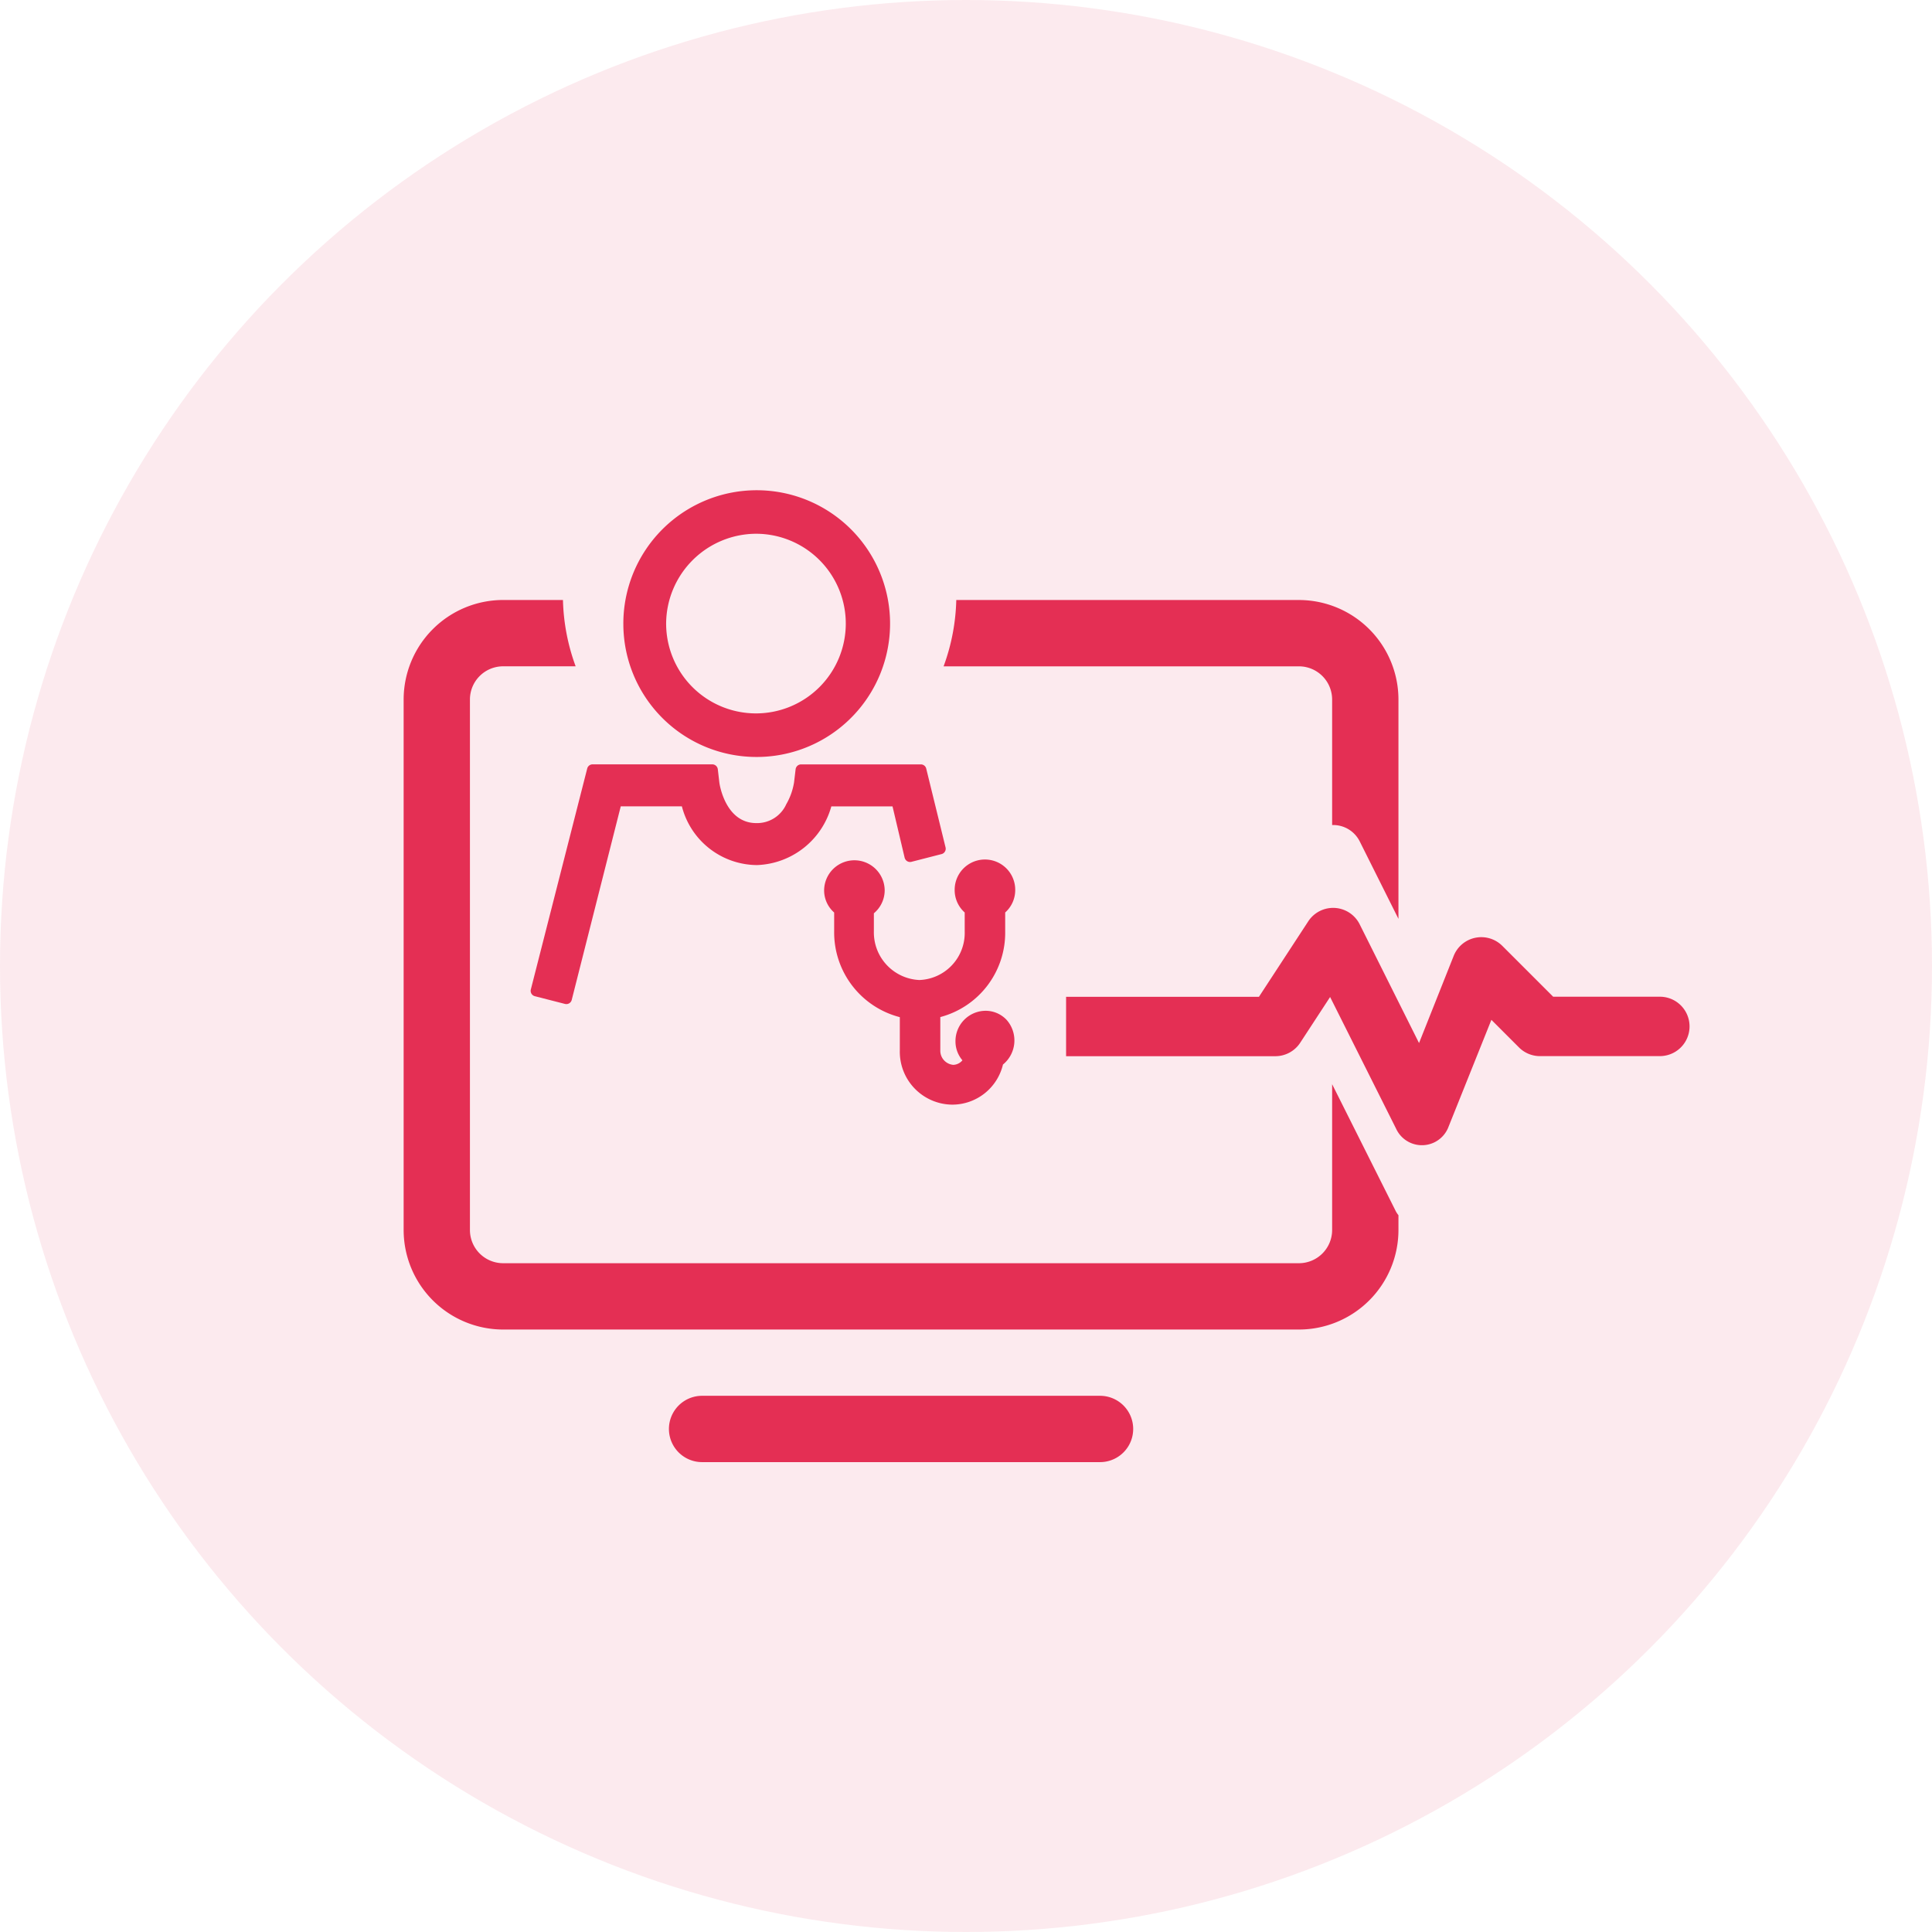 <svg xmlns="http://www.w3.org/2000/svg" width="67" height="67" viewBox="0 0 67 67">
  <g id="Group_7472" data-name="Group 7472" transform="translate(-171 -1725)">
    <circle id="Ellipse_47" data-name="Ellipse 47" cx="33.5" cy="33.5" r="33.5" transform="translate(171 1725)" fill="#e42f54" opacity="0.1"/>
    <g id="Group_7235" data-name="Group 7235" transform="translate(-204.018 1378.941)">
      <g id="Group_7220" data-name="Group 7220" transform="translate(393.421 363.059)">
        <path id="Path_7919" data-name="Path 7919" d="M409.53,372.31a4.625,4.625,0,1,0-4.612-4.612A4.617,4.617,0,0,0,409.53,372.31Zm0-7.741a3.115,3.115,0,1,1-3.128,3.115A3.132,3.132,0,0,1,409.53,364.569Z" transform="translate(-401.704 -363.059)" fill="#e42f54"/>
        <path id="Path_7920" data-name="Path 7920" d="M410.757,384.366l.42,1.78a.2.2,0,0,0,.088.12.192.192,0,0,0,.148.022l1.044-.268a.192.192,0,0,0,.139-.232l-.67-2.732a.192.192,0,0,0-.187-.147h-4.152a.192.192,0,0,0-.191.17l-.054.454a2.211,2.211,0,0,1-.27.758,1.109,1.109,0,0,1-1.039.654c-1.087,0-1.28-1.381-1.282-1.411l-.053-.456a.193.193,0,0,0-.191-.17h-4.152a.192.192,0,0,0-.186.145l-1.955,7.661a.192.192,0,0,0,.138.234l1.045.268a.179.179,0,0,0,.047.006.19.19,0,0,0,.1-.027.192.192,0,0,0,.088-.118l1.7-6.712h2.12a2.708,2.708,0,0,0,2.606,2.036,2.778,2.778,0,0,0,2.577-2.036Z" transform="translate(-398.208 -373.401)" fill="#e42f54"/>
        <path id="Path_7921" data-name="Path 7921" d="M425.06,395.038a1.051,1.051,0,0,0-1.049,1.049,1.008,1.008,0,0,0,.241.668.428.428,0,0,1-.317.158.492.492,0,0,1-.45-.5v-1.157a3.024,3.024,0,0,0,2.25-2.968v-.659a1.038,1.038,0,0,0,.348-.787,1.049,1.049,0,0,0-2.1,0,1.038,1.038,0,0,0,.348.787v.659a1.633,1.633,0,0,1-1.575,1.683,1.653,1.653,0,0,1-1.575-1.683v-.631a1.038,1.038,0,0,0,.375-.788,1.049,1.049,0,0,0-2.1,0,1.019,1.019,0,0,0,.348.761v.659a3.035,3.035,0,0,0,2.277,2.97v1.154a1.834,1.834,0,0,0,1.826,1.88,1.809,1.809,0,0,0,1.751-1.391,1.077,1.077,0,0,0,.126-1.549A1,1,0,0,0,425.06,395.038Z" transform="translate(-409.279 -376.985)" fill="#e42f54"/>
      </g>
      <path id="Path_7922" data-name="Path 7922" d="M423.171,428.622h-13.8a1.15,1.15,0,1,0,0,2.3h13.8a1.15,1.15,0,0,0,0-2.3Z" transform="translate(-10.005 -34.158)" fill="#e42f54"/>
      <g id="Group_7221" data-name="Group 7221" transform="translate(389.019 366.867)">
        <path id="Path_7923" data-name="Path 7923" d="M421.215,387.8v5.058a1.152,1.152,0,0,1-1.15,1.15h-27.6a1.152,1.152,0,0,1-1.15-1.15v-18.4a1.152,1.152,0,0,1,1.15-1.15h2.516a7.139,7.139,0,0,1-.44-2.3h-2.076a3.454,3.454,0,0,0-3.449,3.45v18.4a3.454,3.454,0,0,0,3.449,3.45h27.6a3.454,3.454,0,0,0,3.45-3.45v-.514a.981.981,0,0,1-.087-.129Z" transform="translate(-389.019 -371.009)" fill="#e42f54"/>
        <path id="Path_7924" data-name="Path 7924" d="M442.534,379.378l1.344,2.688v-7.607a3.454,3.454,0,0,0-3.45-3.45H428.544a7.14,7.14,0,0,1-.44,2.3h12.324a1.152,1.152,0,0,1,1.15,1.15v4.354A1.028,1.028,0,0,1,442.534,379.378Z" transform="translate(-409.382 -371.009)" fill="#e42f54"/>
      </g>
      <path id="Path_7925" data-name="Path 7925" d="M445.1,397.962l1.03-1.576,2.287,4.564a.986.986,0,0,0,1.823-.072l1.483-3.7.958.958a1.031,1.031,0,0,0,.763.3h4.121a1.03,1.03,0,0,0,0-2.06h-3.7l-1.762-1.762a1.031,1.031,0,0,0-1.689.35l-1.2,3.019-2.06-4.121a1.03,1.03,0,0,0-1.782-.1l-1.71,2.617h-6.688v2.06h7.255A1.031,1.031,0,0,0,445.1,397.962Z" transform="translate(-24.985 -15.752)" fill="#e42f54"/>
    </g>
  </g>
</svg>
